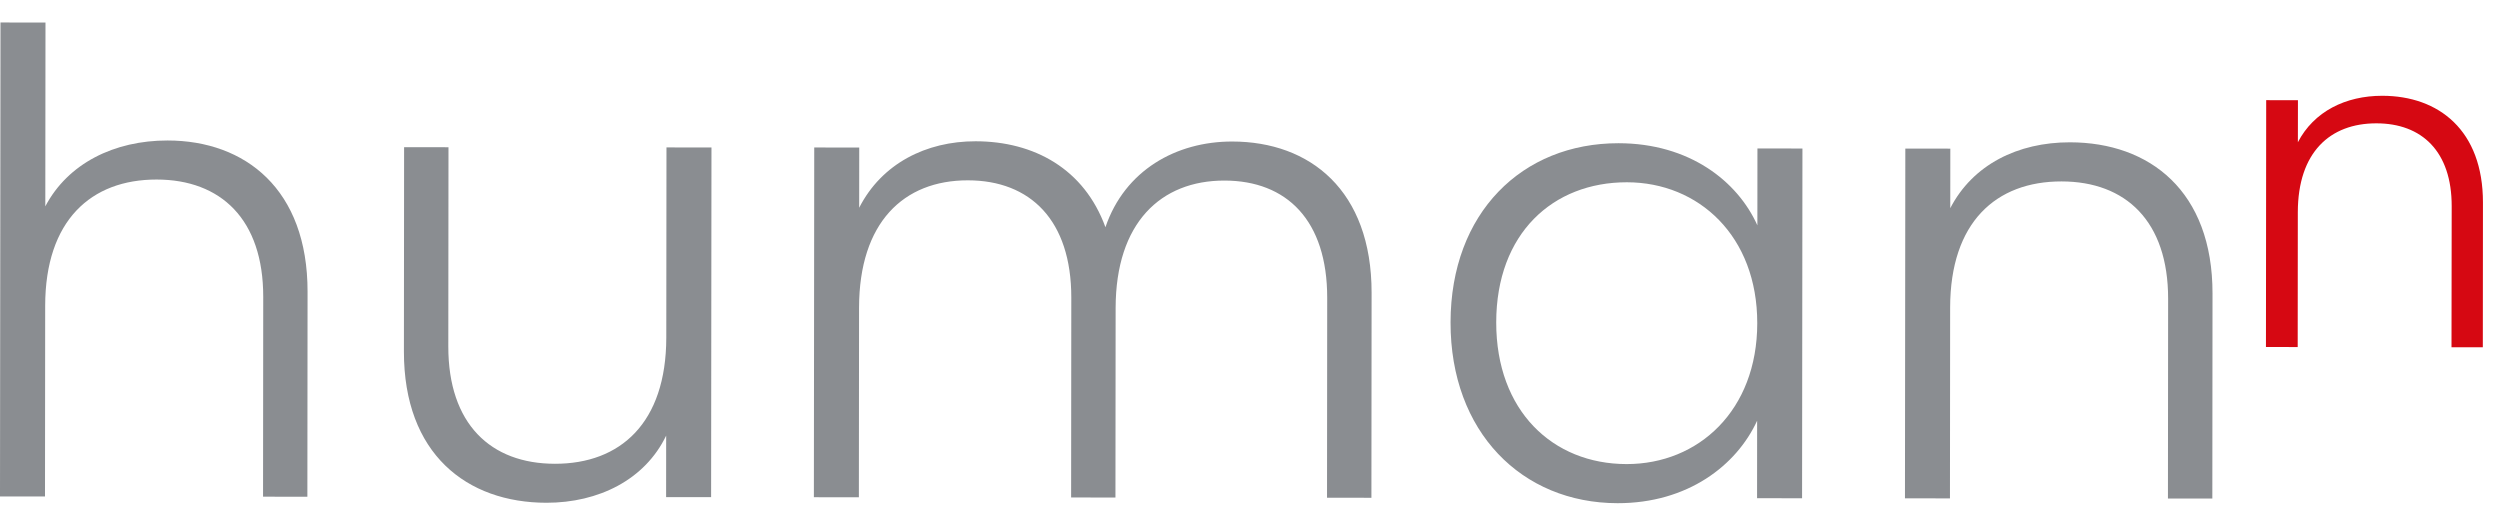 <svg width="440" height="93" viewBox="0 0 440 93" fill="none" xmlns="http://www.w3.org/2000/svg">
<path d="M0.086 3.958L8.006 3.968L7.974 36.32C11.94 28.772 20.096 24.715 29.489 24.726C43.18 24.736 54.152 33.322 54.131 51.35L54.098 87.427L46.296 87.416L46.329 52.249C46.339 38.611 38.881 31.609 27.565 31.599C16.012 31.588 7.974 38.803 7.952 53.791L7.92 87.384L0 87.373L0.086 3.958Z" fill="#8A8D91"/>
<path d="M125.155 87.501L117.235 87.491L117.245 76.668C113.506 84.44 105.349 88.486 96.182 88.486C82.147 88.476 71.067 79.89 71.089 61.862L71.121 25.903L78.934 25.914L78.902 60.974C78.891 74.612 86.349 81.614 97.665 81.624C109.207 81.635 117.245 74.43 117.267 59.432L117.299 25.946L125.219 25.957L125.155 87.501Z" fill="#8A8D91"/>
<path d="M215.502 31.78C226.485 31.791 233.599 38.792 233.588 52.431L233.556 87.598L241.369 87.609L241.401 51.532C241.412 33.504 230.558 24.918 216.867 24.908C207.023 24.897 197.963 29.961 194.557 39.992C190.827 29.725 182.005 24.876 171.709 24.865C162.994 24.854 155.181 28.794 151.215 36.566L151.226 25.968L143.306 25.957L143.242 87.512L151.162 87.523L151.194 54.154C151.215 39.156 159.028 31.727 170.344 31.738C181.327 31.748 188.56 38.75 188.549 52.388L188.517 87.555L196.319 87.566L196.351 54.197C196.373 39.199 204.304 31.77 215.502 31.78Z" fill="#8A8D91"/>
<path fill-rule="evenodd" clip-rule="evenodd" d="M284.871 25.207C297.316 25.218 305.805 31.877 309.298 39.66L309.309 26.128L317.229 26.139L317.165 87.694L309.244 87.683L309.255 74.045C305.623 81.935 297.015 88.572 284.688 88.561C267.827 88.54 255.275 76.015 255.296 56.745C255.318 37.465 267.891 25.186 284.871 25.207ZM286.333 32.08C273.318 32.07 263.346 41.073 263.335 56.745C263.324 72.3 273.265 81.667 286.279 81.678C298.949 81.689 309.266 72.225 309.277 56.895C309.298 41.576 299.003 32.091 286.333 32.08Z" fill="#8A8D91"/>
<path d="M362.827 31.93C374.143 31.941 381.601 38.942 381.59 52.581L381.558 87.737L389.371 87.748L389.403 51.671C389.425 33.643 378.345 25.058 364.31 25.047C355.143 25.036 347.212 28.976 343.247 36.641L343.257 26.16L335.337 26.15L335.273 87.705L343.193 87.716L343.225 54.122C343.247 39.124 351.285 31.92 362.827 31.93Z" fill="#8A8D91"/>
<path d="M431.498 36.277C431.508 26.653 426.243 21.707 418.247 21.707C410.101 21.696 404.427 26.781 404.416 37.369L404.395 61.081L398.807 61.07L398.85 17.628L404.438 17.639L404.427 25.036C407.232 19.63 412.82 16.847 419.29 16.858C429.198 16.868 437.011 22.917 437 35.656L436.978 61.124L431.465 61.113L431.498 36.277Z" fill="#D60812"/>
</svg>

